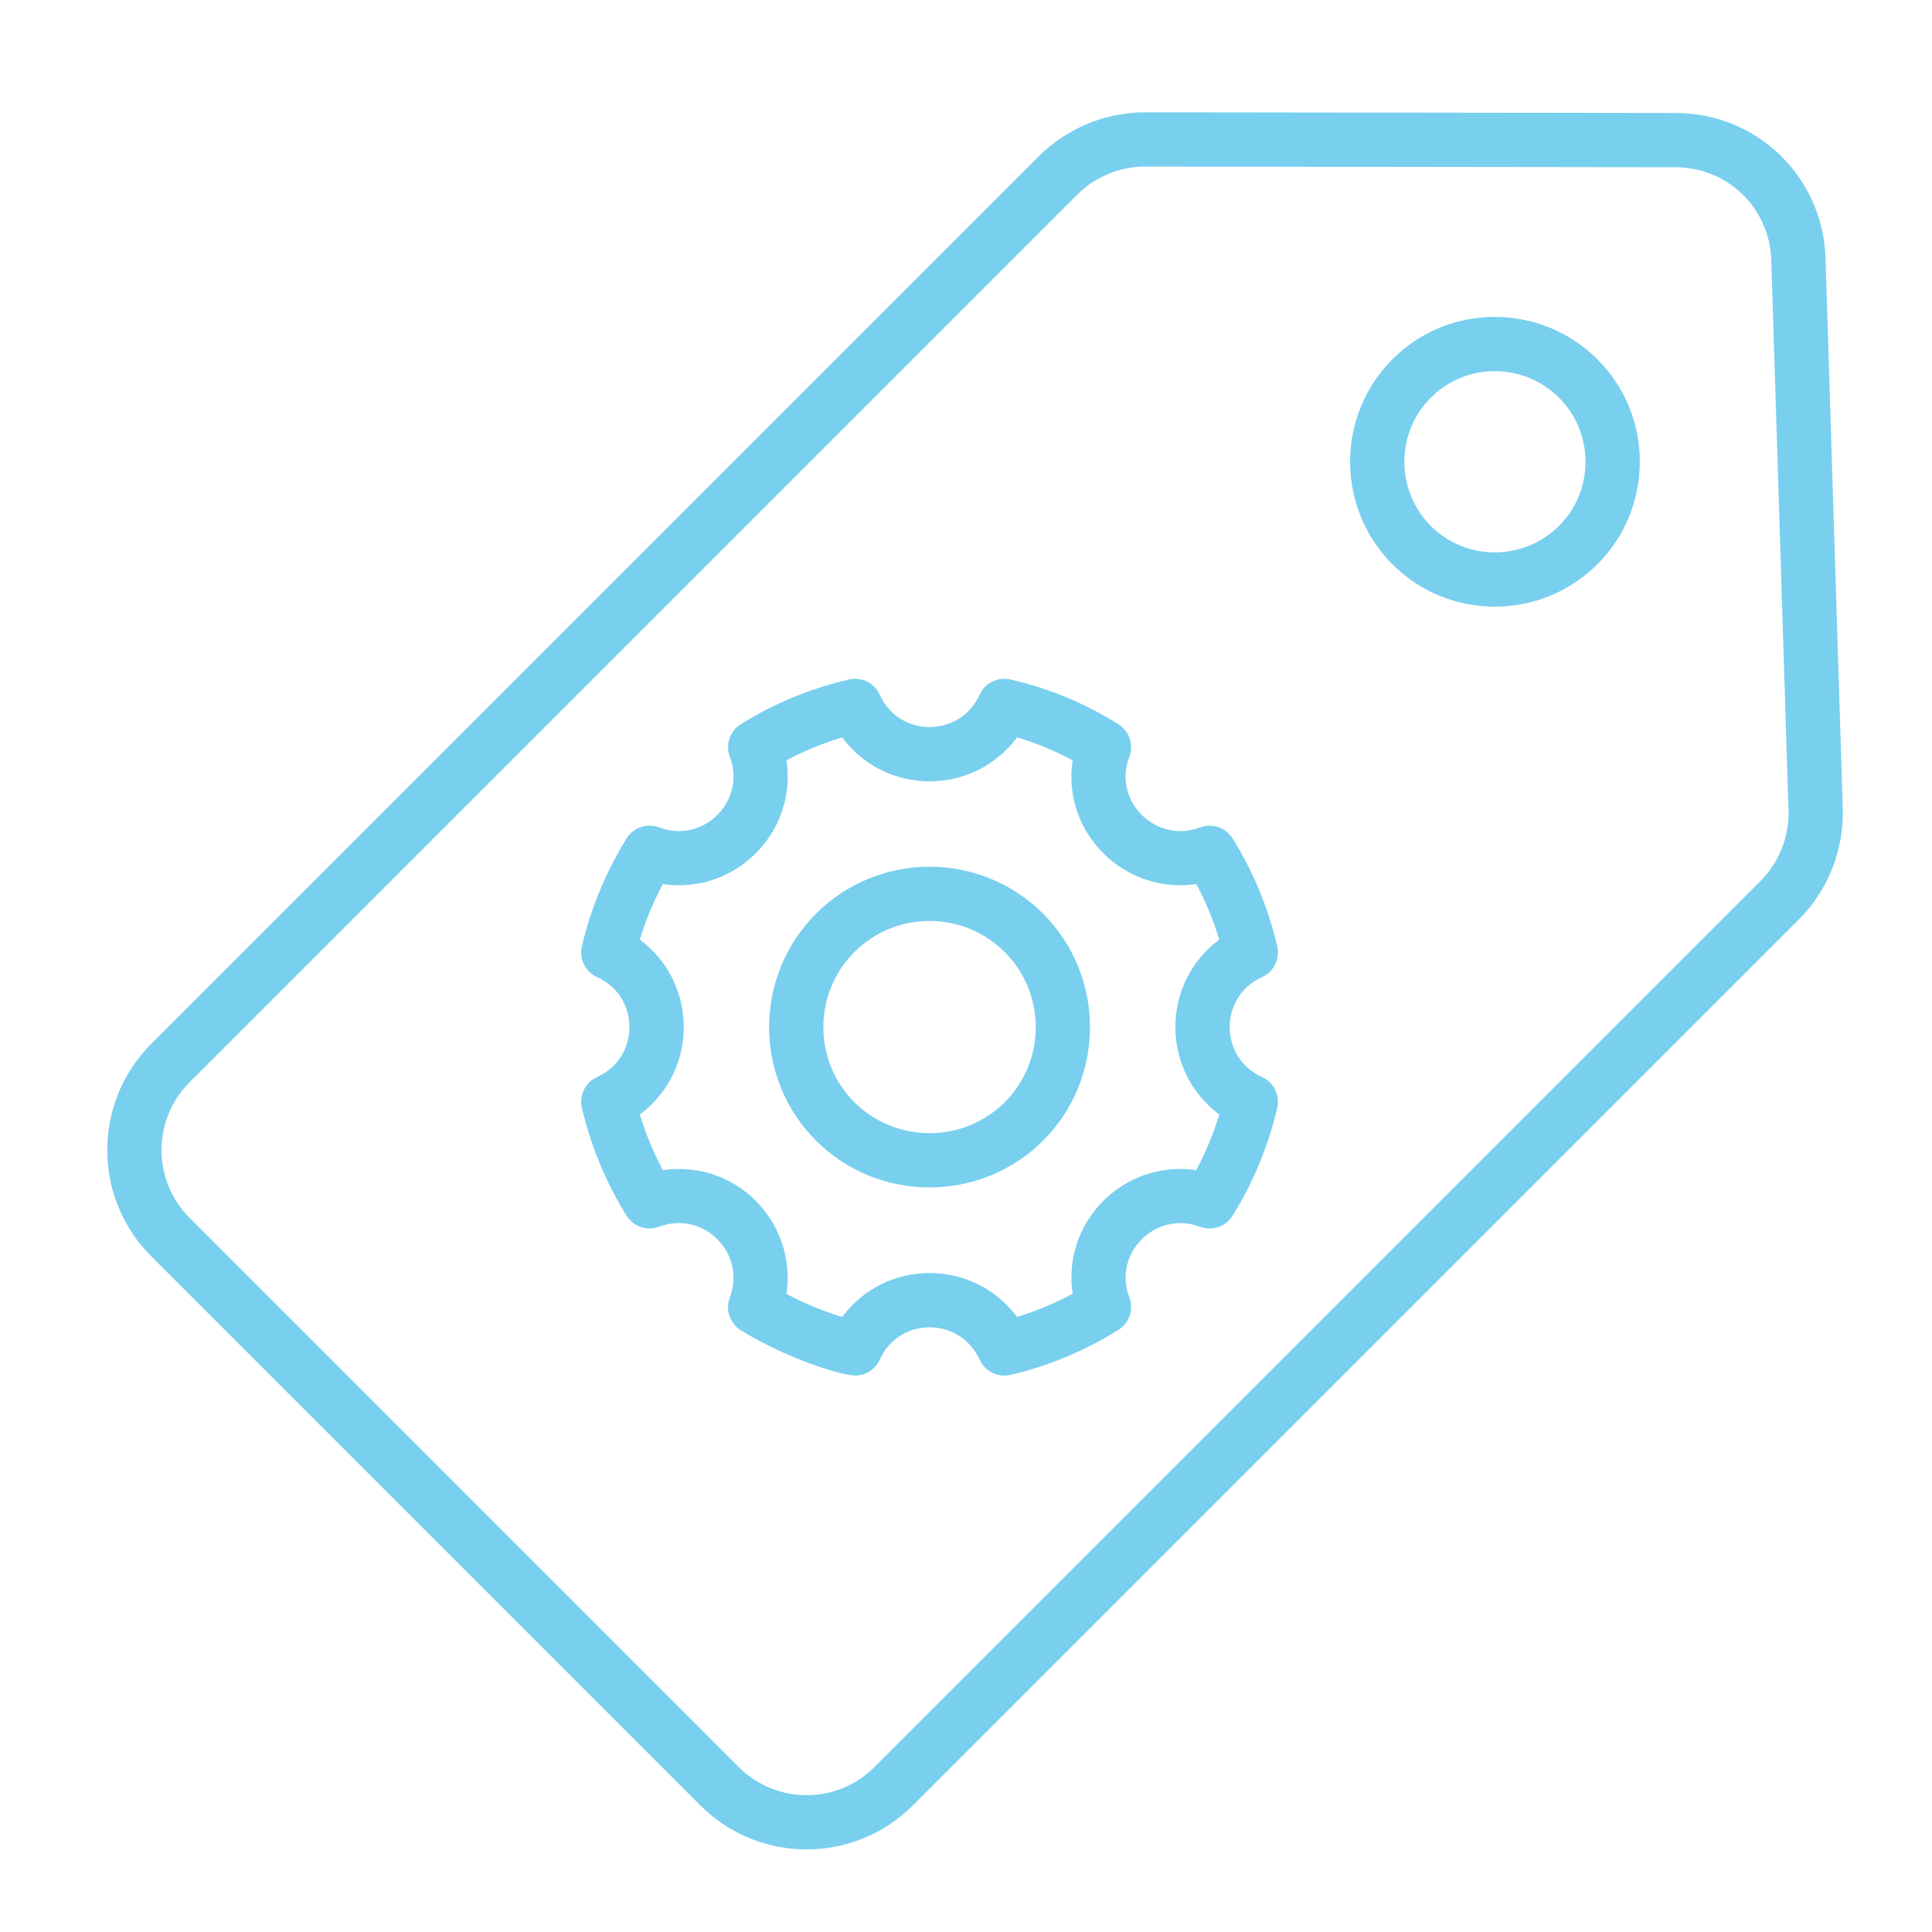 <?xml version="1.0" encoding="utf-8"?>
<!-- Generator: Adobe Illustrator 15.0.0, SVG Export Plug-In  -->
<!DOCTYPE svg PUBLIC "-//W3C//DTD SVG 1.1//EN" "http://www.w3.org/Graphics/SVG/1.1/DTD/svg11.dtd">
<svg version="1.1"
	 xmlns="http://www.w3.org/2000/svg" xmlns:xlink="http://www.w3.org/1999/xlink" xmlns:a="http://ns.adobe.com/AdobeSVGViewerExtensions/3.0/"
	 x="0px" y="0px" width="130px" height="130px" viewBox="-7.218 -7.557 130 130" enable-background="new -7.218 -7.557 130 130"
	 xml:space="preserve">
<defs>
</defs>
<path fill="#79cfee" d="M2.954,76.972l36.959,36.959c3.939,3.939,10.348,3.94,14.288,0l59.622-59.621h0.001
	c1.963-1.965,3.039-4.684,2.953-7.46l-1.159-37.019c-0.172-5.481-4.603-9.78-10.085-9.787L69.836,0c-0.004,0-0.007,0-0.012,0
	c-2.66,0-5.264,1.078-7.145,2.958L2.954,62.685C-0.985,66.625-0.985,73.034,2.954,76.972L2.954,76.972z M5.537,65.267L65.263,5.542
	c1.201-1.201,2.863-1.889,4.562-1.889h0.007l35.697,0.044c3.501,0.004,6.329,2.749,6.439,6.248l1.158,37.019
	c0.055,1.773-0.633,3.509-1.886,4.763l-59.622,59.622c-2.515,2.515-6.607,2.515-9.123,0L5.537,74.39
	C3.022,71.875,3.022,67.783,5.537,65.267L5.537,65.267z"/>
<path fill="#79cfee" d="M32.968,64.907c-0.799,0.357-1.232,1.231-1.032,2.083c0.605,2.584,1.616,5.023,3.003,7.252
	c0.458,0.735,1.369,1.049,2.186,0.746c3.028-1.124,5.886,1.805,4.762,4.763c-0.31,0.818,0.004,1.742,0.749,2.203
	c3.287,2.028,6.917,3.048,7.682,3.048c0.706,0,1.367-0.412,1.666-1.081c1.281-2.861,5.377-2.918,6.717,0.015
	c0.362,0.791,1.233,1.218,2.078,1.019c2.57-0.603,5.012-1.621,7.256-3.025c0.74-0.464,1.049-1.387,0.735-2.202
	c-1.119-2.919,1.729-5.859,4.765-4.738c0.814,0.303,1.726-0.012,2.187-0.746c1.387-2.228,2.396-4.667,3.003-7.251
	c0.2-0.853-0.232-1.727-1.031-2.084c-2.886-1.292-2.894-5.419-0.001-6.711c0.799-0.357,1.232-1.232,1.032-2.085
	c-0.61-2.602-1.621-5.043-3.006-7.255c-0.462-0.738-1.38-1.05-2.196-0.739c-2.969,1.124-5.886-1.786-4.752-4.743
	c0.313-0.815,0.005-1.738-0.735-2.202c-2.262-1.417-4.707-2.429-7.269-3.009c-0.851-0.197-1.706,0.235-2.065,1.021
	c-1.339,2.93-5.436,2.875-6.717,0.014c-0.356-0.799-1.231-1.231-2.08-1.034c-2.612,0.607-5.061,1.619-7.277,3.007
	c-0.739,0.462-1.047,1.382-0.738,2.197c1.137,2.994-1.806,5.865-4.75,4.748c-0.821-0.311-1.745,0.004-2.203,0.749
	c-1.392,2.257-2.401,4.695-2.999,7.246c-0.2,0.854,0.234,1.728,1.033,2.084C35.848,59.484,35.865,63.61,32.968,64.907L32.968,64.907
	z M35.836,55.667c0.391-1.289,0.909-2.538,1.548-3.736c4.832,0.713,9.041-3.433,8.318-8.324c1.186-0.636,2.439-1.152,3.751-1.545
	c2.91,3.915,8.797,3.97,11.768-0.006c1.288,0.385,2.537,0.903,3.733,1.548c-0.725,4.864,3.455,9.034,8.327,8.327
	c0.634,1.181,1.15,2.43,1.544,3.736c-3.938,2.928-3.942,8.835,0,11.769c-0.395,1.301-0.913,2.552-1.55,3.741
	c-4.902-0.699-9.033,3.478-8.319,8.319c-1.194,0.645-2.445,1.167-3.741,1.56c-2.979-3.974-8.858-3.906-11.761,0.001
	c-1.295-0.391-2.55-0.909-3.751-1.551c0.698-4.791-3.336-9.028-8.319-8.33c-0.637-1.188-1.155-2.439-1.548-3.74
	C39.786,64.495,39.762,58.588,35.836,55.667L35.836,55.667z"/>
<path fill="#79cfee" d="M55.329,72.341c2.765,0,5.53-1.046,7.635-3.14c0.001-0.001,0.002-0.003,0.003-0.004
	c4.211-4.212,4.211-11.065,0-15.276c-4.211-4.211-11.064-4.209-15.275,0c-4.211,4.211-4.211,11.064,0.004,15.28
	C49.8,71.295,52.564,72.341,55.329,72.341L55.329,72.341z M50.274,56.503c1.394-1.394,3.225-2.09,5.055-2.09
	c1.831,0,3.661,0.696,5.056,2.09c2.787,2.787,2.787,7.323,0.001,10.11c-2.79,2.772-7.325,2.771-10.111,0.001
	C47.487,63.828,47.487,59.292,50.274,56.503z"/>
<path fill="#79cfee" d="M100.276,30.402c3.794-3.792,3.793-9.979,0-13.773c-3.807-3.807-9.994-3.817-13.793-0.02
	c-3.809,3.807-3.809,10.003,0,13.812C90.275,34.215,96.463,34.215,100.276,30.402z M89.066,19.192
	c2.374-2.373,6.243-2.364,8.627,0.02c2.366,2.366,2.365,6.242,0,8.608c-2.386,2.381-6.254,2.392-8.627,0.02
	C86.683,25.455,86.682,21.576,89.066,19.192z"/>
</svg>
